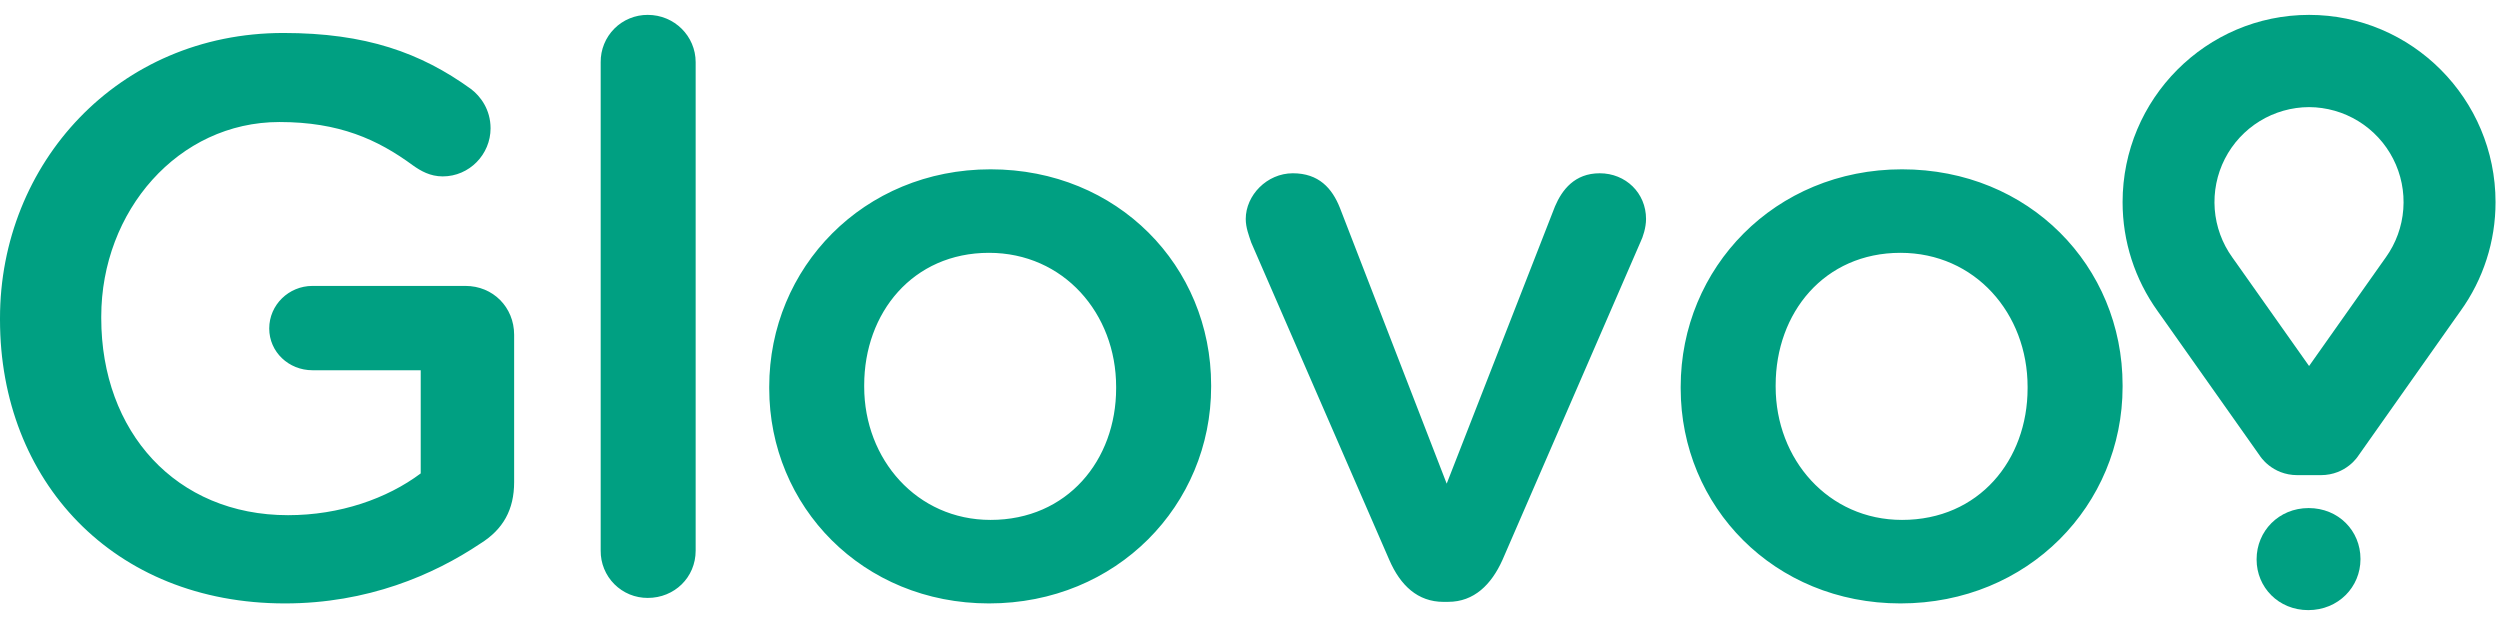 <?xml version="1.0" encoding="UTF-8"?>
<svg xmlns="http://www.w3.org/2000/svg" width="84" height="21" viewBox="0 0 84 21" fill="none">
  <g clip-path="url(#clip0_2096_297)">
    <path d="M0 10.746V10.691C0 5.504 3.956 1.108 9.521 1.108C12.291 1.108 14.136 1.771 15.823 2.989C16.14 3.228 16.483 3.677 16.483 4.312C16.483 5.186 15.772 5.927 14.875 5.927C14.453 5.927 14.136 5.743 13.873 5.556C12.686 4.684 11.394 4.1 9.389 4.1C5.988 4.1 3.402 7.092 3.402 10.639V10.691C3.402 14.505 5.908 17.31 9.679 17.31C11.42 17.31 13.002 16.754 14.136 15.907V12.44H10.496C9.705 12.44 9.046 11.83 9.046 11.037C9.046 10.242 9.705 9.607 10.497 9.607H15.641C16.563 9.607 17.275 10.321 17.275 11.249V16.198C17.275 17.125 16.906 17.787 16.14 18.264C14.558 19.323 12.342 20.275 9.574 20.275C3.797 20.275 0 16.146 0 10.746ZM20.183 2.089C20.181 1.88 20.22 1.673 20.299 1.48C20.377 1.287 20.494 1.111 20.641 0.963C20.788 0.815 20.963 0.698 21.156 0.619C21.349 0.539 21.556 0.499 21.765 0.5C22.661 0.5 23.374 1.215 23.374 2.089V18.502C23.374 19.402 22.661 20.09 21.765 20.09C21.557 20.091 21.35 20.051 21.157 19.972C20.964 19.892 20.789 19.775 20.642 19.628C20.494 19.48 20.378 19.304 20.299 19.111C20.22 18.918 20.181 18.711 20.183 18.502V2.089ZM37.502 13.049V12.996C37.502 10.533 35.736 8.495 33.23 8.495C30.672 8.495 29.037 10.507 29.037 12.943V12.995C29.037 15.431 30.804 17.469 33.283 17.469C35.867 17.469 37.502 15.457 37.502 13.049ZM25.846 13.049V12.996C25.846 8.998 29.01 5.689 33.283 5.689C37.556 5.689 40.694 8.944 40.694 12.943V12.995C40.694 16.967 37.529 20.275 33.23 20.275C28.983 20.275 25.846 17.02 25.846 13.049ZM48.661 20.223H48.504C47.632 20.223 47.052 19.666 46.683 18.819L42.042 8.151C41.962 7.912 41.857 7.648 41.857 7.357C41.857 6.562 42.569 5.822 43.439 5.822C44.31 5.822 44.759 6.323 45.022 6.987L48.609 16.251L52.248 6.934C52.485 6.378 52.908 5.822 53.751 5.822C54.622 5.822 55.307 6.483 55.307 7.357C55.307 7.648 55.202 7.966 55.123 8.125L50.481 18.818C50.111 19.639 49.531 20.222 48.66 20.222M68.127 13.049V12.996C68.127 10.533 66.362 8.495 63.855 8.495C61.297 8.495 59.662 10.507 59.662 12.943V12.995C59.662 15.431 61.429 17.469 63.909 17.469C66.492 17.469 68.127 15.457 68.127 13.049ZM56.471 13.049V12.996C56.471 8.998 59.636 5.689 63.908 5.689C68.18 5.689 71.319 8.944 71.319 12.943V12.995C71.319 16.967 68.155 20.275 63.855 20.275C59.609 20.275 56.471 17.02 56.471 13.049Z" fill="#00A082"></path>
    <path d="M80.164 8.647L79.99 8.892L77.585 12.298L75.183 8.898L75.008 8.652C74.665 8.176 74.46 7.615 74.415 7.031C74.371 6.446 74.488 5.861 74.754 5.339C75.021 4.816 75.426 4.378 75.925 4.071C76.425 3.764 76.999 3.601 77.585 3.599C78.171 3.602 78.744 3.765 79.242 4.072C79.741 4.379 80.145 4.817 80.411 5.338C80.678 5.859 80.795 6.444 80.751 7.027C80.708 7.611 80.505 8.171 80.164 8.647ZM77.586 0.5C74.129 0.5 71.319 3.323 71.319 6.792C71.319 8.112 71.728 9.38 72.5 10.458L72.666 10.691L75.93 15.312C75.93 15.312 76.328 15.965 77.195 15.965H77.975C78.845 15.965 79.24 15.312 79.24 15.312L82.502 10.69L82.668 10.457C83.438 9.39 83.852 8.107 83.85 6.791C83.85 3.322 81.038 0.5 77.584 0.5M75.822 18.802V18.79C75.822 17.849 76.565 17.071 77.57 17.071C78.575 17.071 79.312 17.837 79.312 18.777V18.79C79.312 19.722 78.568 20.5 77.557 20.5C76.561 20.5 75.822 19.735 75.822 18.802Z" fill="#00A082"></path>
  </g>
  <defs>
    <clipPath id="clip0_2096_297">
      <rect width="83.85" height="20" fill="white" transform="translate(0 0.5)"></rect>
    </clipPath>
  </defs>
</svg>
